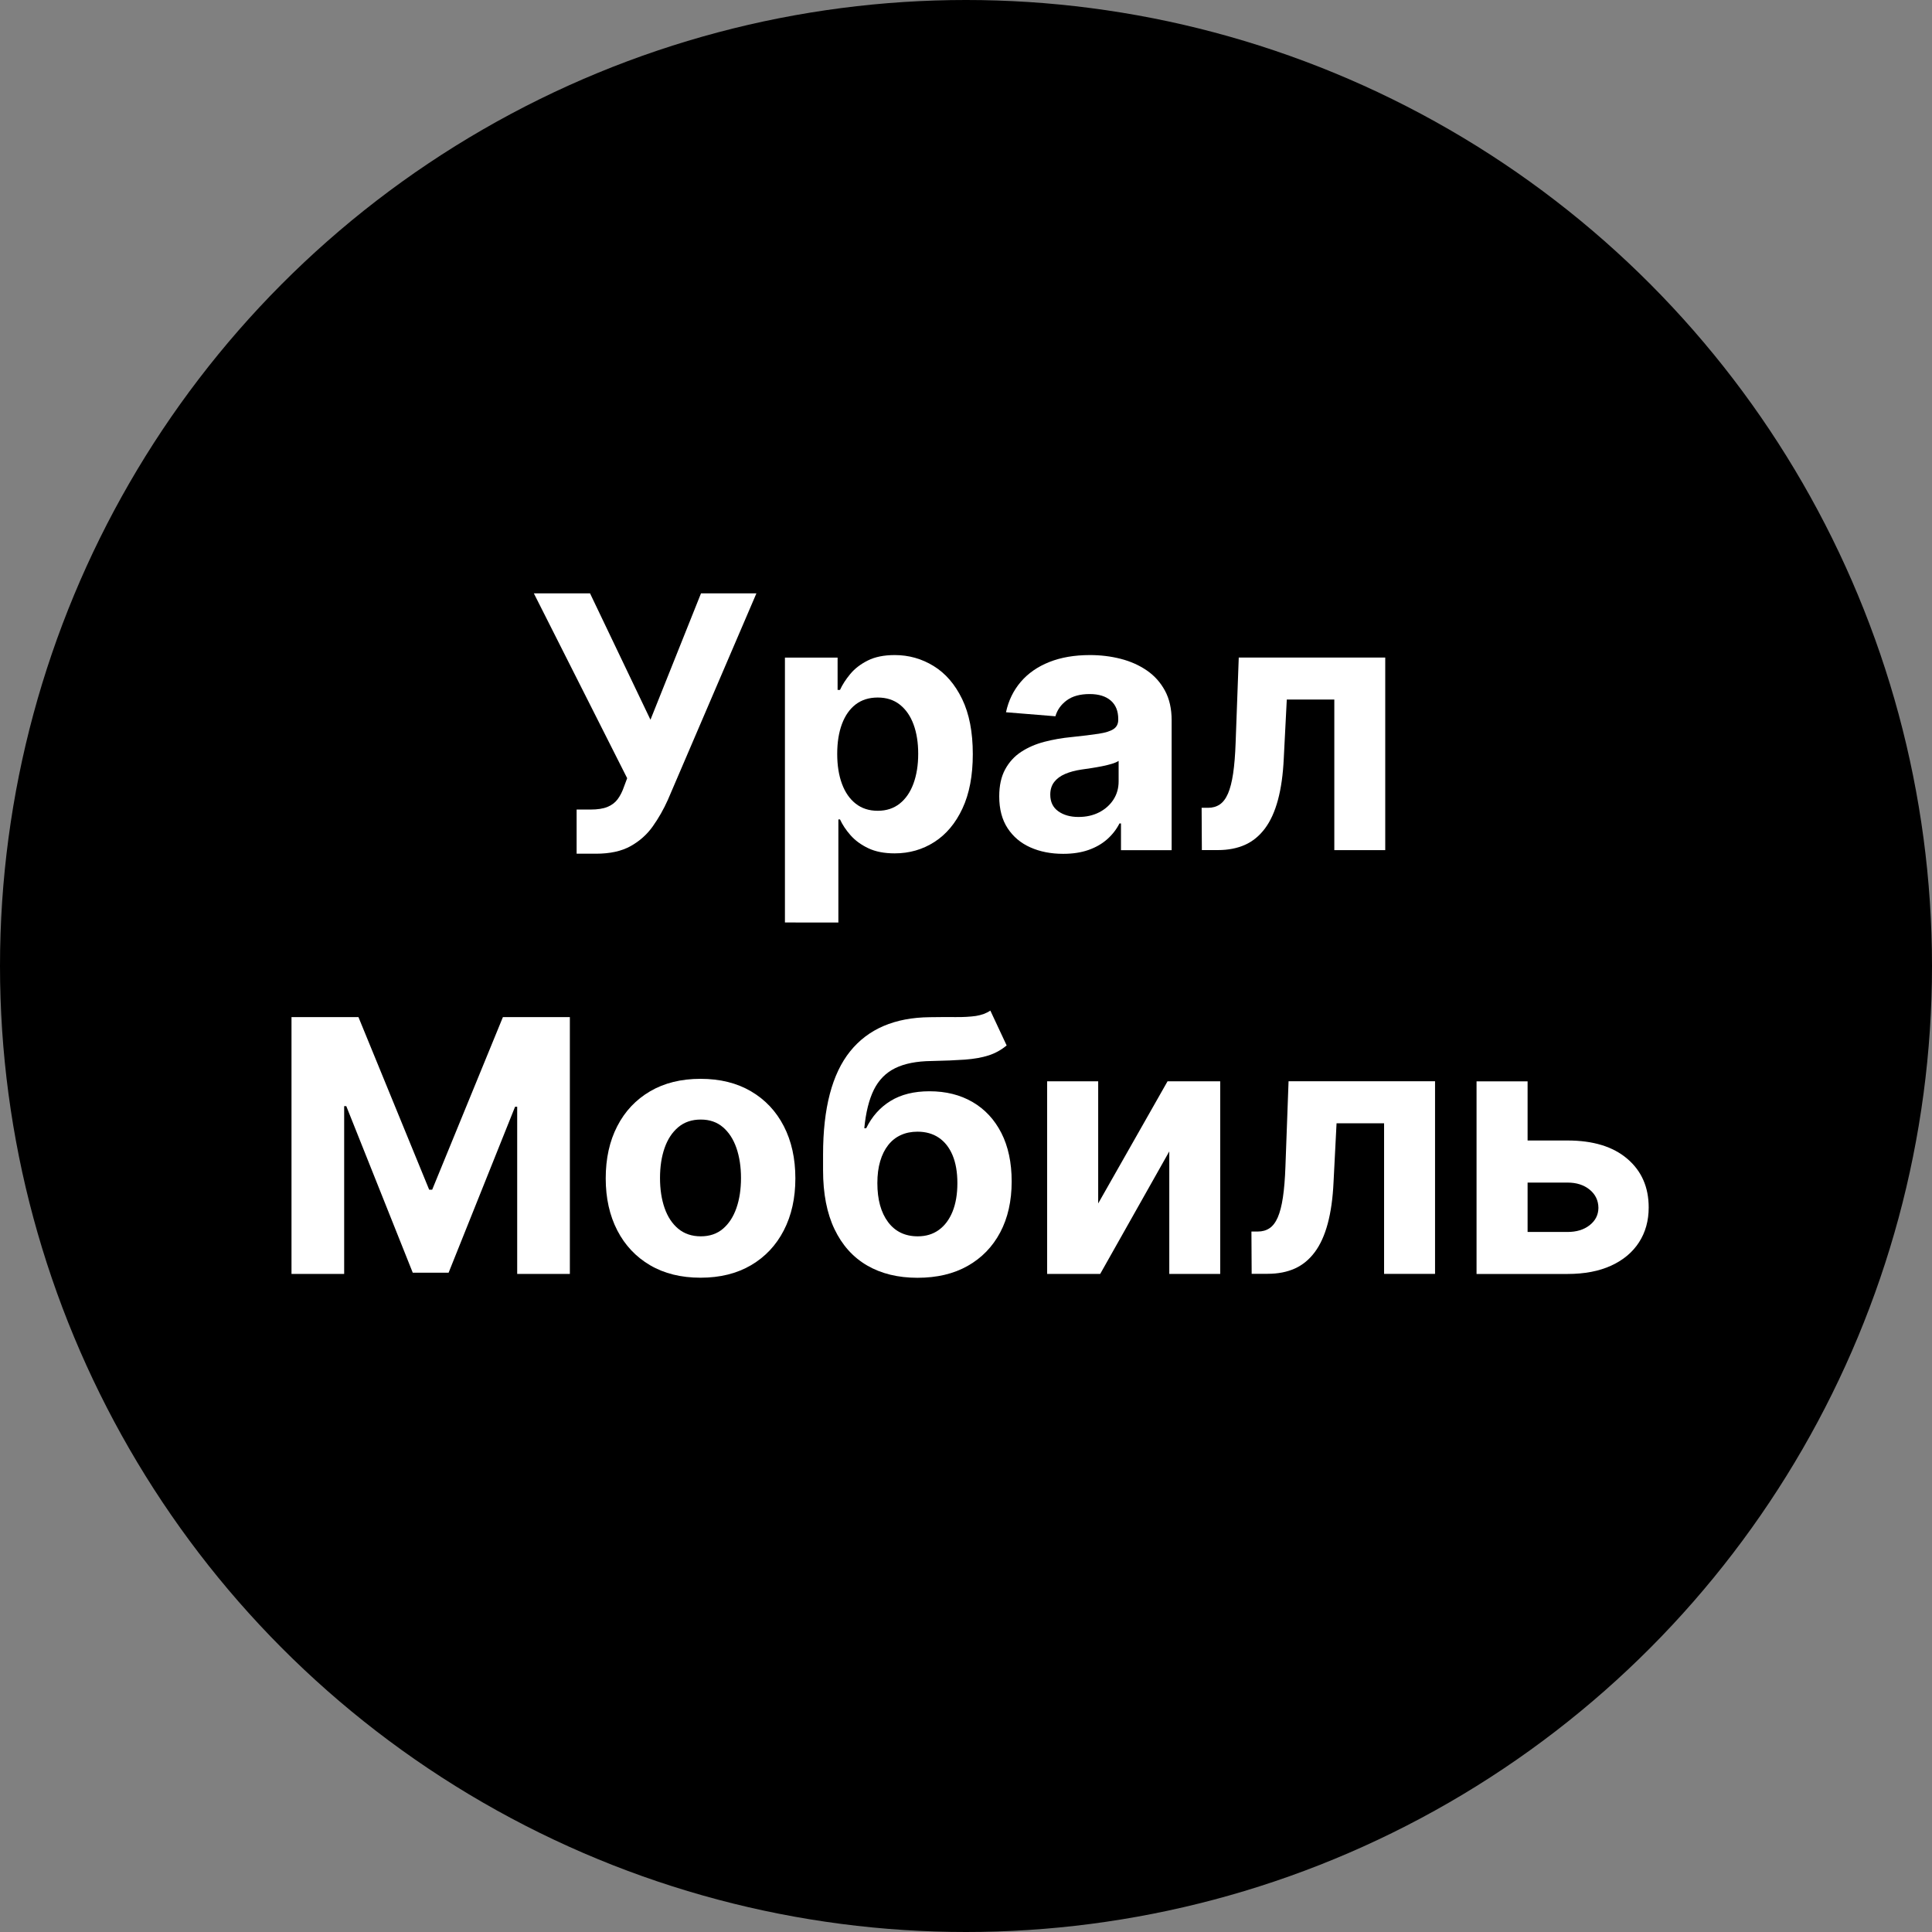 <?xml version="1.0" encoding="UTF-8"?> <svg xmlns="http://www.w3.org/2000/svg" xmlns:xlink="http://www.w3.org/1999/xlink" version="1.1" id="Слой_1" x="0px" y="0px" viewBox="0 0 500 500" style="enable-background:new 0 0 500 500;" xml:space="preserve"><rect x="0" y="0" width="500" height="500" fill="#808080" stroke="none"/> <style type="text/css"> .st0{fill:none;stroke:#E6E6E6;stroke-width:32;stroke-miterlimit:10;} .st1{fill:#ED1E79;} .st2{fill:#FFFFFF;} </style> <circle cx="250" cy="250" r="250"></circle> <g> <g> <path class="st2" d="M149.23,220.93v-11.42h3.6c1.8,0,3.25-0.22,4.35-0.67c1.1-0.44,1.98-1.1,2.65-1.98 c0.66-0.88,1.22-1.97,1.67-3.29l0.81-2.17l-24.15-47.84h14.54l15.64,32.71l13.08-32.71h14.34l-22.91,53.42 c-1.1,2.47-2.41,4.76-3.91,6.88c-1.5,2.12-3.42,3.83-5.76,5.13c-2.34,1.3-5.32,1.95-8.96,1.95H149.23z"></path> <path class="st2" d="M203.14,238.72v-68.54h13.63v8.37h0.62c0.61-1.34,1.49-2.71,2.65-4.11c1.16-1.4,2.67-2.56,4.54-3.5 c1.87-0.94,4.2-1.41,6.99-1.41c3.63,0,6.99,0.95,10.06,2.84c3.07,1.89,5.53,4.74,7.37,8.54c1.84,3.8,2.76,8.55,2.76,14.26 c0,5.56-0.89,10.25-2.68,14.07c-1.78,3.82-4.21,6.71-7.27,8.67c-3.06,1.96-6.49,2.94-10.27,2.94c-2.68,0-4.96-0.44-6.83-1.33 c-1.87-0.89-3.4-2.01-4.59-3.36c-1.19-1.35-2.1-2.72-2.73-4.1h-0.42v26.68H203.14z M216.67,195.1c0,2.96,0.41,5.55,1.23,7.76 c0.82,2.21,2.01,3.92,3.57,5.14c1.56,1.22,3.45,1.83,5.68,1.83c2.25,0,4.15-0.62,5.71-1.87c1.56-1.24,2.74-2.97,3.55-5.19 c0.81-2.22,1.22-4.78,1.22-7.68c0-2.88-0.4-5.41-1.2-7.59c-0.8-2.18-1.98-3.89-3.54-5.13s-3.47-1.85-5.74-1.85 c-2.25,0-4.15,0.6-5.7,1.78c-1.55,1.19-2.73,2.88-3.55,5.06C217.08,189.56,216.67,192.14,216.67,195.1z"></path> <path class="st2" d="M275.15,220.97c-3.18,0-6.02-0.56-8.5-1.67c-2.49-1.11-4.45-2.77-5.89-4.97c-1.44-2.2-2.16-4.94-2.16-8.23 c0-2.77,0.51-5.1,1.53-6.98c1.02-1.88,2.4-3.4,4.15-4.54c1.75-1.15,3.75-2.01,5.99-2.6c2.24-0.58,4.59-1,7.06-1.23 c2.9-0.3,5.24-0.59,7.01-0.86c1.77-0.27,3.06-0.68,3.86-1.22c0.8-0.54,1.2-1.34,1.2-2.4v-0.19c0-2.06-0.64-3.65-1.93-4.77 c-1.29-1.12-3.11-1.69-5.47-1.69c-2.49,0-4.47,0.55-5.94,1.64c-1.47,1.09-2.45,2.46-2.92,4.11l-12.79-1.04 c0.65-3.03,1.93-5.65,3.83-7.87c1.9-2.22,4.36-3.93,7.38-5.13c3.02-1.2,6.52-1.8,10.5-1.8c2.77,0,5.42,0.32,7.97,0.97 c2.54,0.65,4.8,1.66,6.78,3.02c1.98,1.36,3.54,3.11,4.69,5.24c1.15,2.13,1.72,4.68,1.72,7.64v33.62h-13.11v-6.91h-0.39 c-0.8,1.56-1.87,2.93-3.21,4.11c-1.34,1.18-2.95,2.1-4.84,2.76S277.62,220.97,275.15,220.97z M279.11,211.43 c2.03,0,3.83-0.41,5.39-1.22c1.56-0.81,2.78-1.91,3.67-3.29c0.89-1.38,1.33-2.95,1.33-4.71v-5.29c-0.43,0.28-1.02,0.54-1.77,0.76 s-1.59,0.43-2.52,0.62c-0.93,0.18-1.86,0.35-2.79,0.49c-0.93,0.14-1.77,0.27-2.53,0.37c-1.62,0.24-3.04,0.62-4.25,1.14 c-1.21,0.52-2.15,1.22-2.82,2.09c-0.67,0.88-1.01,1.96-1.01,3.26c0,1.88,0.69,3.32,2.06,4.3 C275.24,210.93,276.99,211.43,279.11,211.43z"></path> <path class="st2" d="M311.04,220.03l-0.06-10.97h1.66c1.17,0,2.18-0.29,3.03-0.86c0.85-0.57,1.56-1.51,2.13-2.81 c0.56-1.3,1.01-3.02,1.33-5.18c0.32-2.15,0.54-4.81,0.65-7.97l0.81-22.07h37.91v49.85h-13.18v-38.98h-12.3l-0.78,15.22 c-0.19,4.18-0.7,7.77-1.51,10.77c-0.81,3.01-1.93,5.47-3.36,7.38c-1.43,1.91-3.15,3.33-5.16,4.23s-4.35,1.36-7.01,1.36H311.04z"></path> <path class="st2" d="M75.44,263.23h17.33l18.3,44.66h0.78l18.3-44.66h17.33v66.46h-13.63v-43.26h-0.55l-17.2,42.94h-9.28 l-17.2-43.1h-0.55v43.42H75.44V263.23z"></path> <path class="st2" d="M181.3,330.67c-5.04,0-9.4-1.08-13.06-3.23s-6.5-5.16-8.49-9.02c-1.99-3.86-2.99-8.35-2.99-13.45 c0-5.15,0.99-9.65,2.99-13.52c1.99-3.86,4.82-6.87,8.49-9.02c3.67-2.15,8.02-3.23,13.06-3.23c5.04,0,9.4,1.08,13.06,3.23 c3.67,2.15,6.5,5.16,8.49,9.02c1.99,3.86,2.99,8.37,2.99,13.52c0,5.11-1,9.59-2.99,13.45c-1.99,3.86-4.82,6.87-8.49,9.02 S186.34,330.67,181.3,330.67z M181.36,319.96c2.29,0,4.21-0.65,5.74-1.96c1.54-1.31,2.7-3.1,3.49-5.37 c0.79-2.27,1.18-4.86,1.18-7.76s-0.4-5.48-1.18-7.76c-0.79-2.27-1.95-4.07-3.49-5.39c-1.54-1.32-3.45-1.98-5.74-1.98 c-2.32,0-4.26,0.66-5.83,1.98c-1.57,1.32-2.75,3.12-3.54,5.39c-0.79,2.27-1.18,4.86-1.18,7.76s0.39,5.48,1.18,7.76 c0.79,2.27,1.97,4.06,3.54,5.37C177.11,319.3,179.05,319.96,181.36,319.96z"></path> <path class="st2" d="M256.3,261.54l4.22,9.02c-1.41,1.17-2.96,2.03-4.67,2.58c-1.71,0.55-3.75,0.91-6.12,1.09 c-2.37,0.17-5.25,0.29-8.65,0.36c-3.85,0.04-6.99,0.66-9.41,1.85c-2.42,1.19-4.26,3.06-5.52,5.6c-1.25,2.54-2.08,5.86-2.47,9.95 h0.49c1.49-3.05,3.6-5.41,6.31-7.07c2.72-1.67,6.07-2.5,10.08-2.5c4.24,0,7.96,0.93,11.15,2.79c3.19,1.86,5.67,4.53,7.45,8.02 c1.77,3.48,2.66,7.66,2.66,12.53c0,5.06-0.99,9.46-2.97,13.19c-1.98,3.73-4.79,6.62-8.42,8.67s-7.96,3.07-12.98,3.07 c-5.04,0-9.38-1.06-13.03-3.18c-3.65-2.12-6.46-5.25-8.44-9.38c-1.98-4.13-2.97-9.22-2.97-15.25v-4.09 c0-12.01,2.34-20.91,7.01-26.71c4.67-5.8,11.54-8.74,20.61-8.83c2.47-0.04,4.69-0.05,6.69-0.03c1.99,0.02,3.74-0.08,5.24-0.29 C254.05,262.69,255.3,262.23,256.3,261.54z M237.51,319.96c2.12,0,3.94-0.55,5.47-1.66s2.7-2.68,3.54-4.74 c0.83-2.06,1.25-4.51,1.25-7.37c0-2.83-0.42-5.24-1.25-7.22c-0.83-1.98-2.02-3.49-3.55-4.53c-1.54-1.04-3.38-1.56-5.52-1.56 c-1.6,0-3.04,0.29-4.32,0.88c-1.28,0.58-2.36,1.44-3.26,2.58c-0.9,1.14-1.59,2.53-2.08,4.19c-0.49,1.65-0.73,3.54-0.73,5.66 c0,4.26,0.93,7.62,2.77,10.08S234.24,319.96,237.51,319.96z"></path> <path class="st2" d="M284.21,311.45l17.95-31.61h13.63v49.85h-13.18v-31.71l-17.88,31.71H271v-49.85h13.21V311.45z"></path> <path class="st2" d="M323.93,329.69l-0.06-10.97h1.66c1.17,0,2.18-0.29,3.03-0.86c0.85-0.57,1.56-1.51,2.13-2.81 c0.56-1.3,1.01-3.02,1.33-5.18c0.32-2.15,0.54-4.81,0.65-7.97l0.81-22.07h37.91v49.85H358.2v-38.98h-12.3l-0.78,15.22 c-0.19,4.18-0.7,7.77-1.51,10.77c-0.81,3.01-1.93,5.47-3.36,7.38c-1.43,1.91-3.15,3.33-5.16,4.23s-4.35,1.36-7.01,1.36H323.93z"></path> <path class="st2" d="M390.78,295.16h14.9c6.6,0,11.75,1.57,15.45,4.72s5.55,7.35,5.55,12.61c0,3.42-0.83,6.42-2.5,9.01 c-1.67,2.59-4.07,4.6-7.2,6.04c-3.14,1.44-6.9,2.16-11.29,2.16h-23.56v-49.85h13.21v38.98h10.35c2.31,0,4.22-0.58,5.71-1.75 c1.49-1.17,2.25-2.66,2.27-4.48c-0.02-1.93-0.78-3.5-2.27-4.72s-3.4-1.83-5.71-1.83h-14.9V295.16z"></path> </g> </g> </svg> 